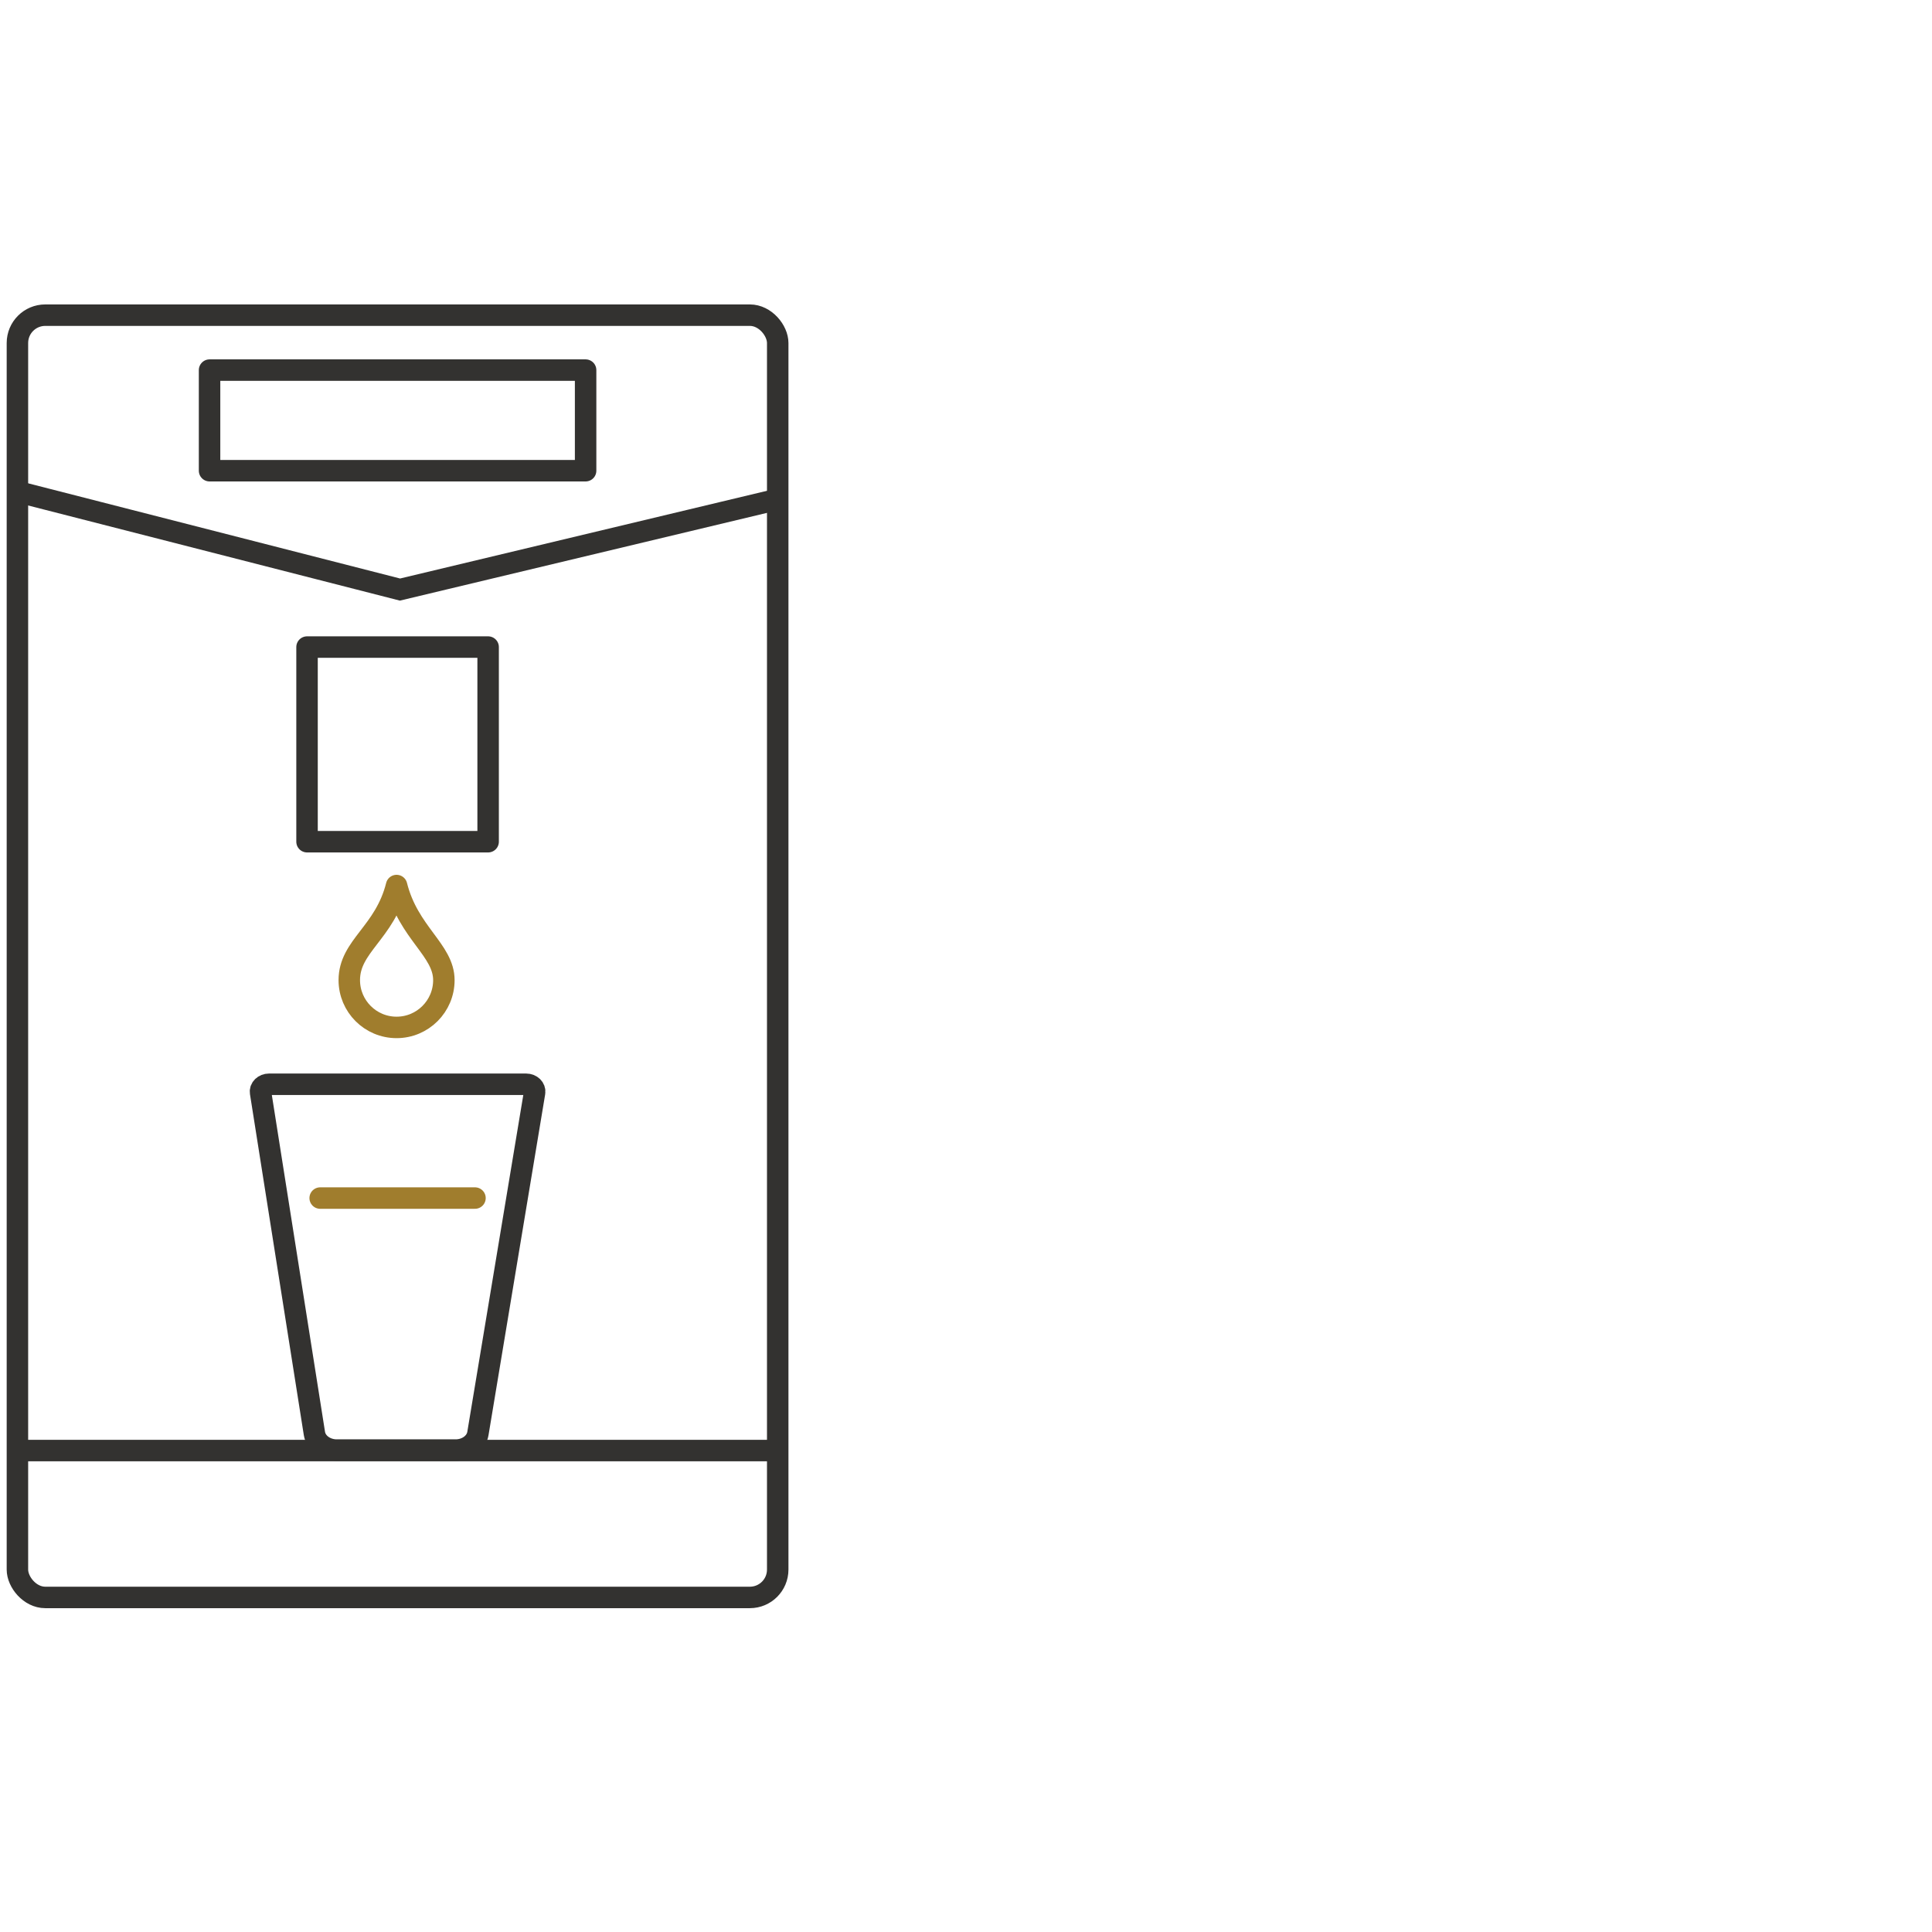 <svg xmlns="http://www.w3.org/2000/svg" id="Layer_1" viewBox="0 0 180 180"><defs><style>      .st0 {        stroke: #a07d2d;      }      .st0, .st1 {        stroke-linecap: round;        stroke-linejoin: round;      }      .st0, .st1, .st2 {        fill: none;        stroke-width: 2px;      }      .st1, .st2 {        stroke: #333230;      }      .st2 {        stroke-miterlimit: 10;      }    </style></defs><path class="st0" d="M36.948,95.722c2.433,0,4.406-1.973,4.406-4.406,0-2.794-3.305-4.406-4.406-8.812-1.102,4.406-4.406,5.634-4.406,8.812,0,2.433,1.973,4.406,4.406,4.406Z"></path><g><g><path class="st2" d="M24.277,101.785l5.016,31.767c.14.886,1.029,1.548,2.08,1.548h11.073c1.045,0,1.931-.655,2.078-1.535l5.282-31.774c.068-.408-.304-.773-.789-.773h-23.95c-.482,0-.854.362-.79.768Z"></path><line class="st0" x1="44.253" y1="111.621" x2="29.83" y2="111.621"></line></g><rect class="st2" x="1.623" y="29.363" width="70.835" height="119.467" rx="2.594" ry="2.594"></rect><polyline class="st2" points="1.624 135.145 32.218 135.145 41.485 135.145 72.46 135.145"></polyline><polyline class="st2" points="1.624 45.806 37.265 54.928 72.46 46.515"></polyline><rect class="st1" x="28.606" y="60.286" width="16.872" height="18.134"></rect><rect class="st1" x="19.524" y="34.482" width="35.036" height="9.373"></rect></g></svg>